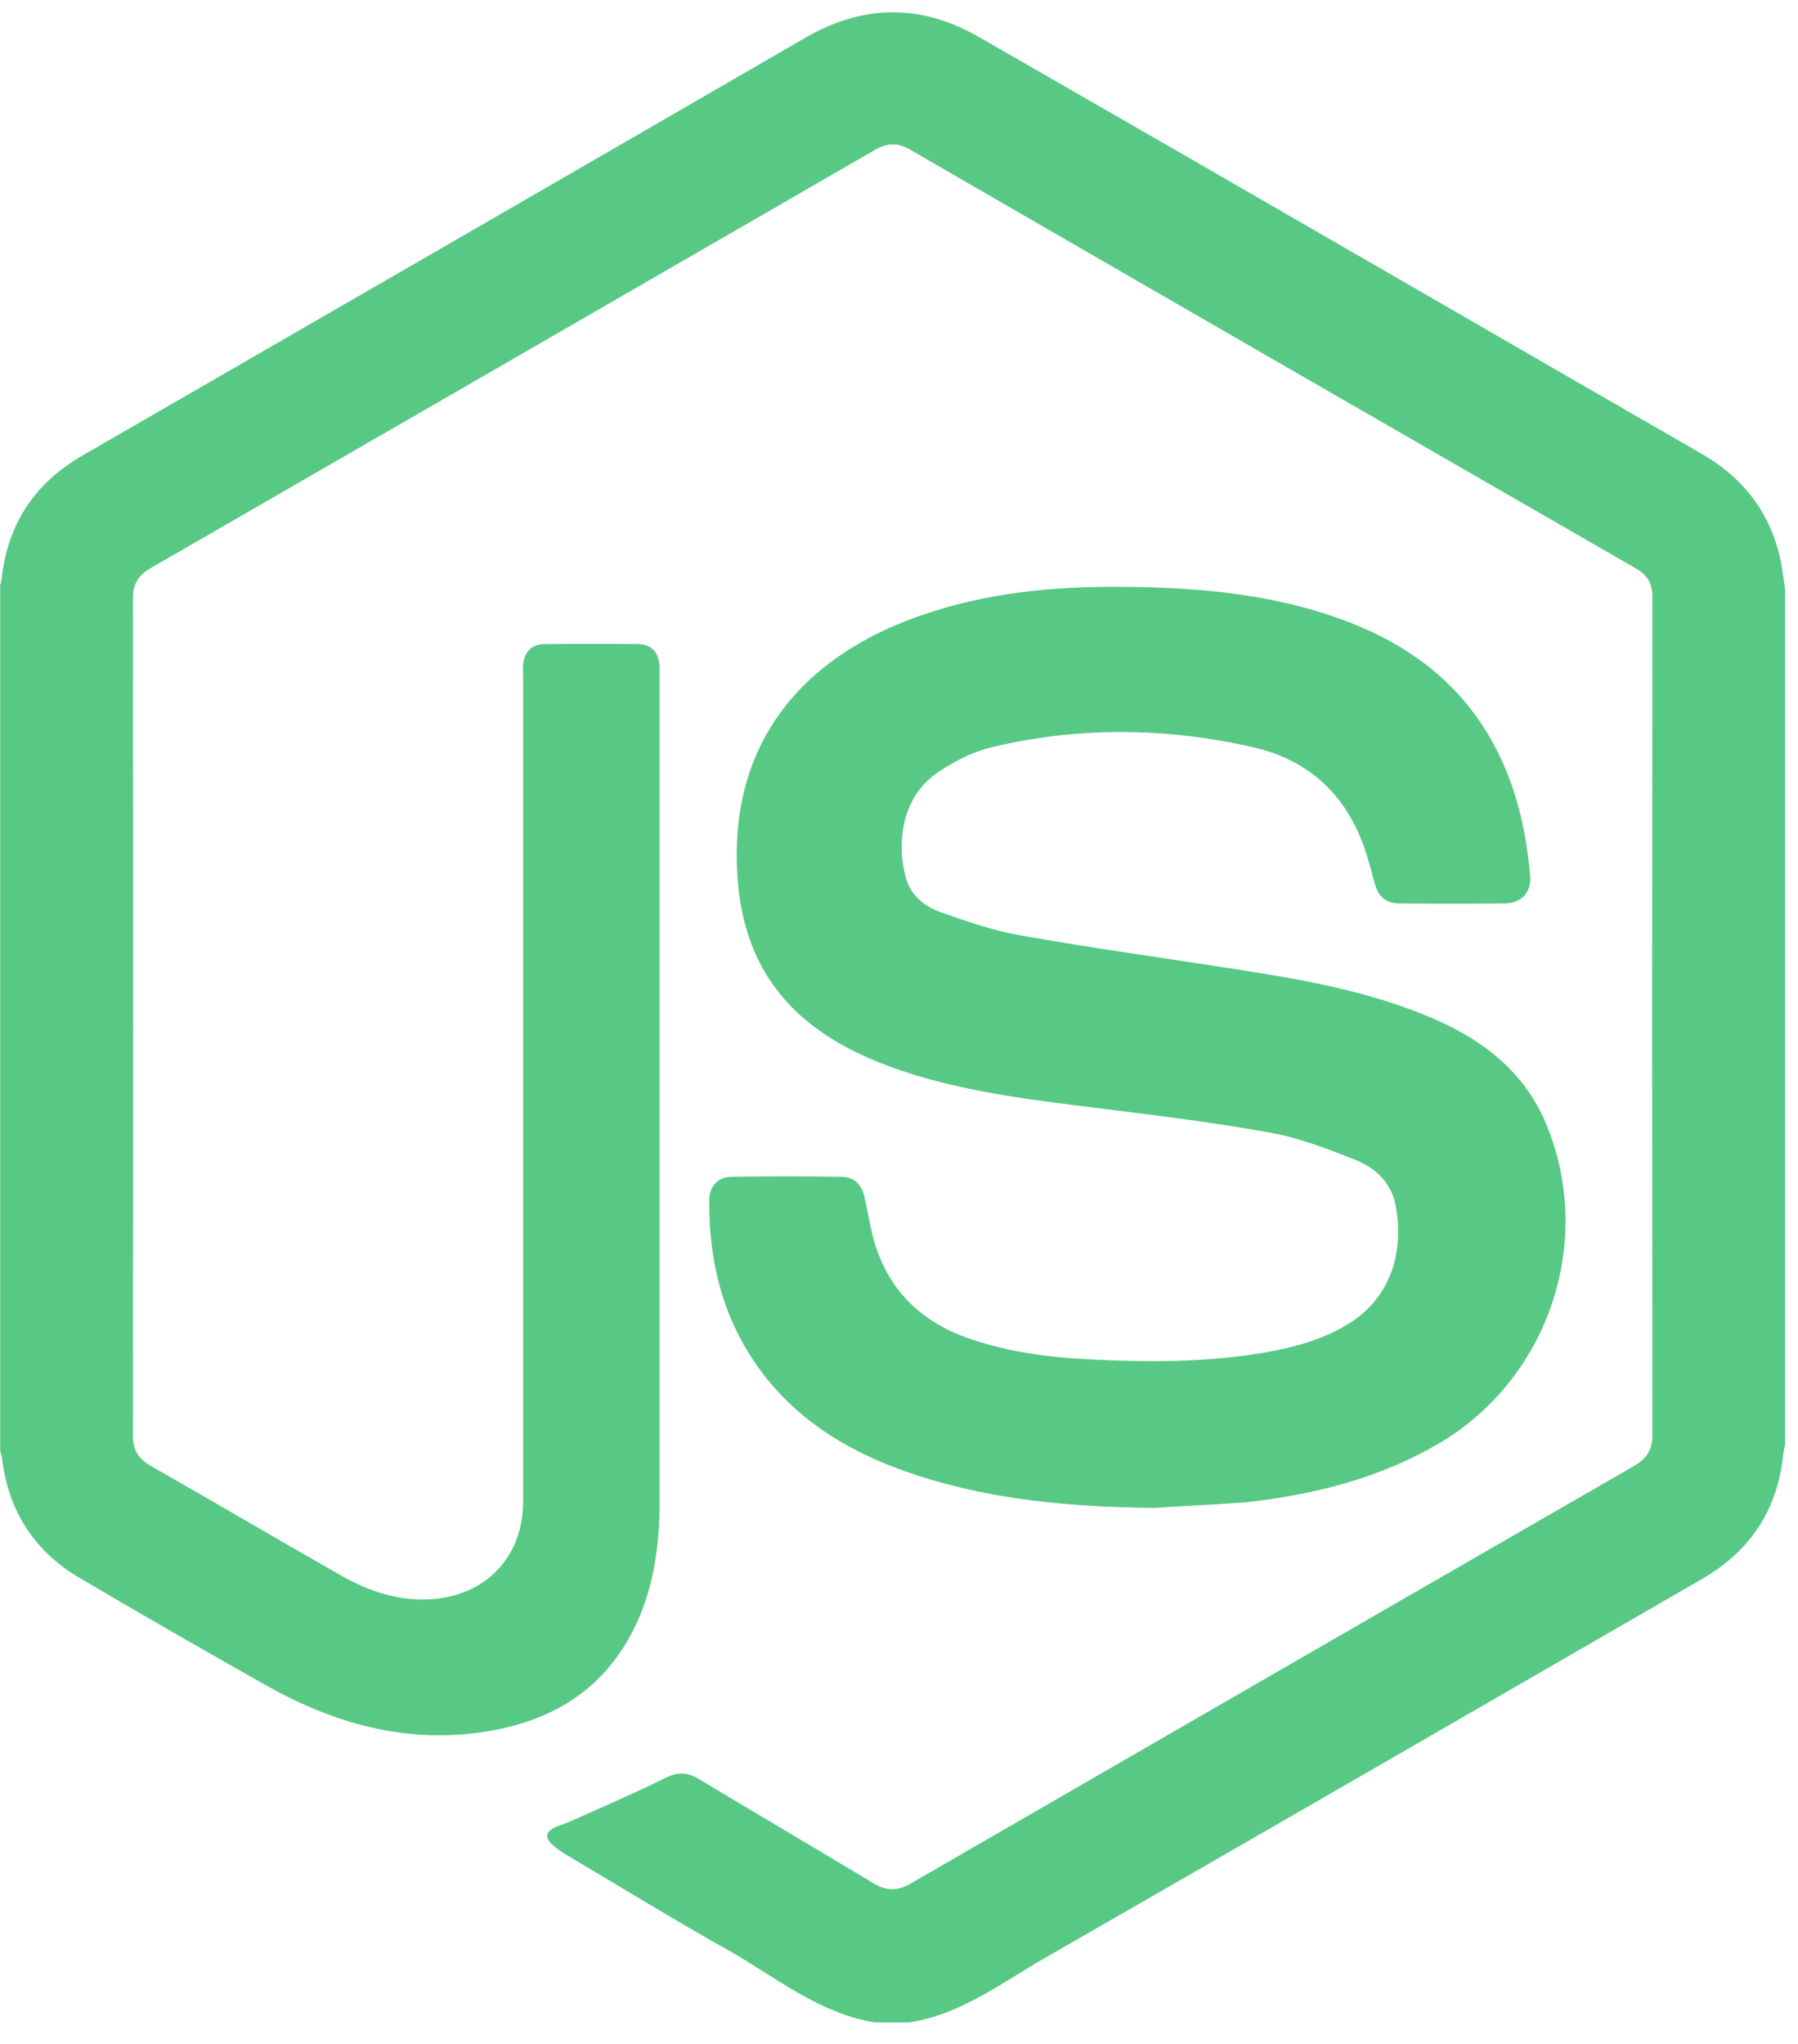 <svg width="66" height="75" viewBox="0 0 66 75" fill="none" xmlns="http://www.w3.org/2000/svg">
<path d="M32.111 74.208C30.053 73.878 28.476 72.546 26.739 71.565C24.745 70.446 22.784 69.241 20.823 68.08C20.621 67.962 20.418 67.824 20.248 67.664C20.002 67.43 20.034 67.227 20.343 67.067C20.503 66.982 20.695 66.939 20.866 66.865C22.049 66.332 23.253 65.82 24.415 65.244C24.863 65.021 25.215 65.021 25.63 65.266C27.773 66.555 29.936 67.824 32.079 69.114C32.548 69.391 32.942 69.391 33.411 69.124C42.268 64.008 51.126 58.892 59.993 53.786C60.452 53.52 60.654 53.19 60.654 52.667C60.644 42.414 60.644 32.149 60.654 21.896C60.654 21.416 60.473 21.096 60.057 20.862C51.168 15.746 42.29 10.63 33.411 5.492C32.953 5.226 32.569 5.236 32.111 5.503C23.253 10.619 14.396 15.735 5.539 20.841C5.08 21.107 4.878 21.427 4.878 21.96C4.888 32.192 4.888 42.424 4.878 52.657C4.878 53.19 5.07 53.52 5.528 53.786C7.852 55.108 10.165 56.472 12.488 57.794C13.565 58.412 14.726 58.796 15.995 58.668C17.935 58.466 19.203 57.048 19.203 55.097C19.203 45.014 19.203 34.931 19.203 24.838C19.203 24.688 19.192 24.539 19.203 24.401C19.235 23.921 19.523 23.633 20.002 23.633C21.132 23.622 22.262 23.622 23.402 23.633C23.946 23.644 24.213 23.953 24.213 24.561C24.213 26.639 24.213 28.717 24.213 30.796C24.213 38.886 24.213 46.965 24.213 55.055C24.213 56.632 24.021 58.167 23.349 59.606C22.23 61.972 20.29 63.166 17.764 63.55C14.886 63.987 12.264 63.241 9.791 61.855C7.479 60.555 5.187 59.233 2.906 57.89C1.265 56.92 0.327 55.471 0.081 53.573C0.071 53.456 0.039 53.349 0.007 53.232C0.007 42.648 0.007 32.075 0.007 21.491C0.028 21.374 0.06 21.256 0.071 21.139C0.316 19.157 1.318 17.696 3.045 16.705C11.891 11.6 20.738 6.494 29.574 1.378C31.716 0.142 33.837 0.142 35.969 1.378C41.501 4.554 47.065 7.763 52.618 10.971C55.89 12.857 59.162 14.755 62.445 16.641C63.937 17.494 64.918 18.72 65.323 20.393C65.419 20.787 65.461 21.203 65.525 21.608C65.525 32.086 65.525 42.552 65.525 53.03C65.504 53.136 65.472 53.232 65.461 53.339C65.259 55.385 64.257 56.909 62.488 57.933C54.462 62.569 46.436 67.206 38.399 71.821C36.79 72.737 35.297 73.91 33.39 74.208C32.963 74.208 32.537 74.208 32.111 74.208Z" fill="#57C984"/>
<path d="M42.397 55.332C39.327 55.3 36.3 55.044 33.38 54.042C31.12 53.264 29.137 52.06 27.741 50.045C26.494 48.233 26.015 46.208 26.036 44.034C26.036 43.533 26.356 43.181 26.857 43.181C28.2 43.16 29.543 43.16 30.896 43.181C31.355 43.192 31.621 43.448 31.727 43.906C31.834 44.364 31.909 44.823 32.015 45.27C32.484 47.2 33.699 48.468 35.575 49.118C36.972 49.598 38.421 49.8 39.892 49.875C42.152 49.992 44.422 50.003 46.66 49.587C47.673 49.395 48.653 49.107 49.538 48.553C51.094 47.573 51.553 45.857 51.222 44.194C51.062 43.384 50.476 42.851 49.762 42.563C48.739 42.158 47.694 41.753 46.618 41.561C44.507 41.177 42.376 40.922 40.254 40.655C37.686 40.335 35.128 40.037 32.676 39.142C31.493 38.705 30.385 38.14 29.425 37.298C27.922 35.965 27.23 34.249 27.08 32.299C26.697 27.407 29.329 24.294 33.326 22.759C35.703 21.843 38.176 21.544 40.691 21.534C43.612 21.523 46.5 21.725 49.272 22.738C51.808 23.665 53.823 25.211 55.027 27.694C55.709 29.091 56.029 30.583 56.168 32.118C56.221 32.746 55.859 33.141 55.23 33.151C53.951 33.162 52.672 33.162 51.393 33.151C50.87 33.151 50.593 32.906 50.455 32.395C50.37 32.075 50.284 31.755 50.188 31.436C49.549 29.304 48.153 27.907 45.989 27.417C42.802 26.692 39.594 26.66 36.407 27.417C35.735 27.577 35.085 27.907 34.499 28.291C32.985 29.272 32.943 31.094 33.252 32.214C33.433 32.864 33.944 33.269 34.552 33.482C35.501 33.812 36.471 34.153 37.462 34.324C40.052 34.782 42.663 35.145 45.275 35.55C47.822 35.944 50.348 36.381 52.725 37.426C54.526 38.225 55.987 39.387 56.765 41.263C58.545 45.579 56.829 50.621 52.8 52.977C50.625 54.245 48.248 54.842 45.786 55.119C44.656 55.215 43.527 55.247 42.397 55.332Z" fill="#57C984"/>
</svg>
